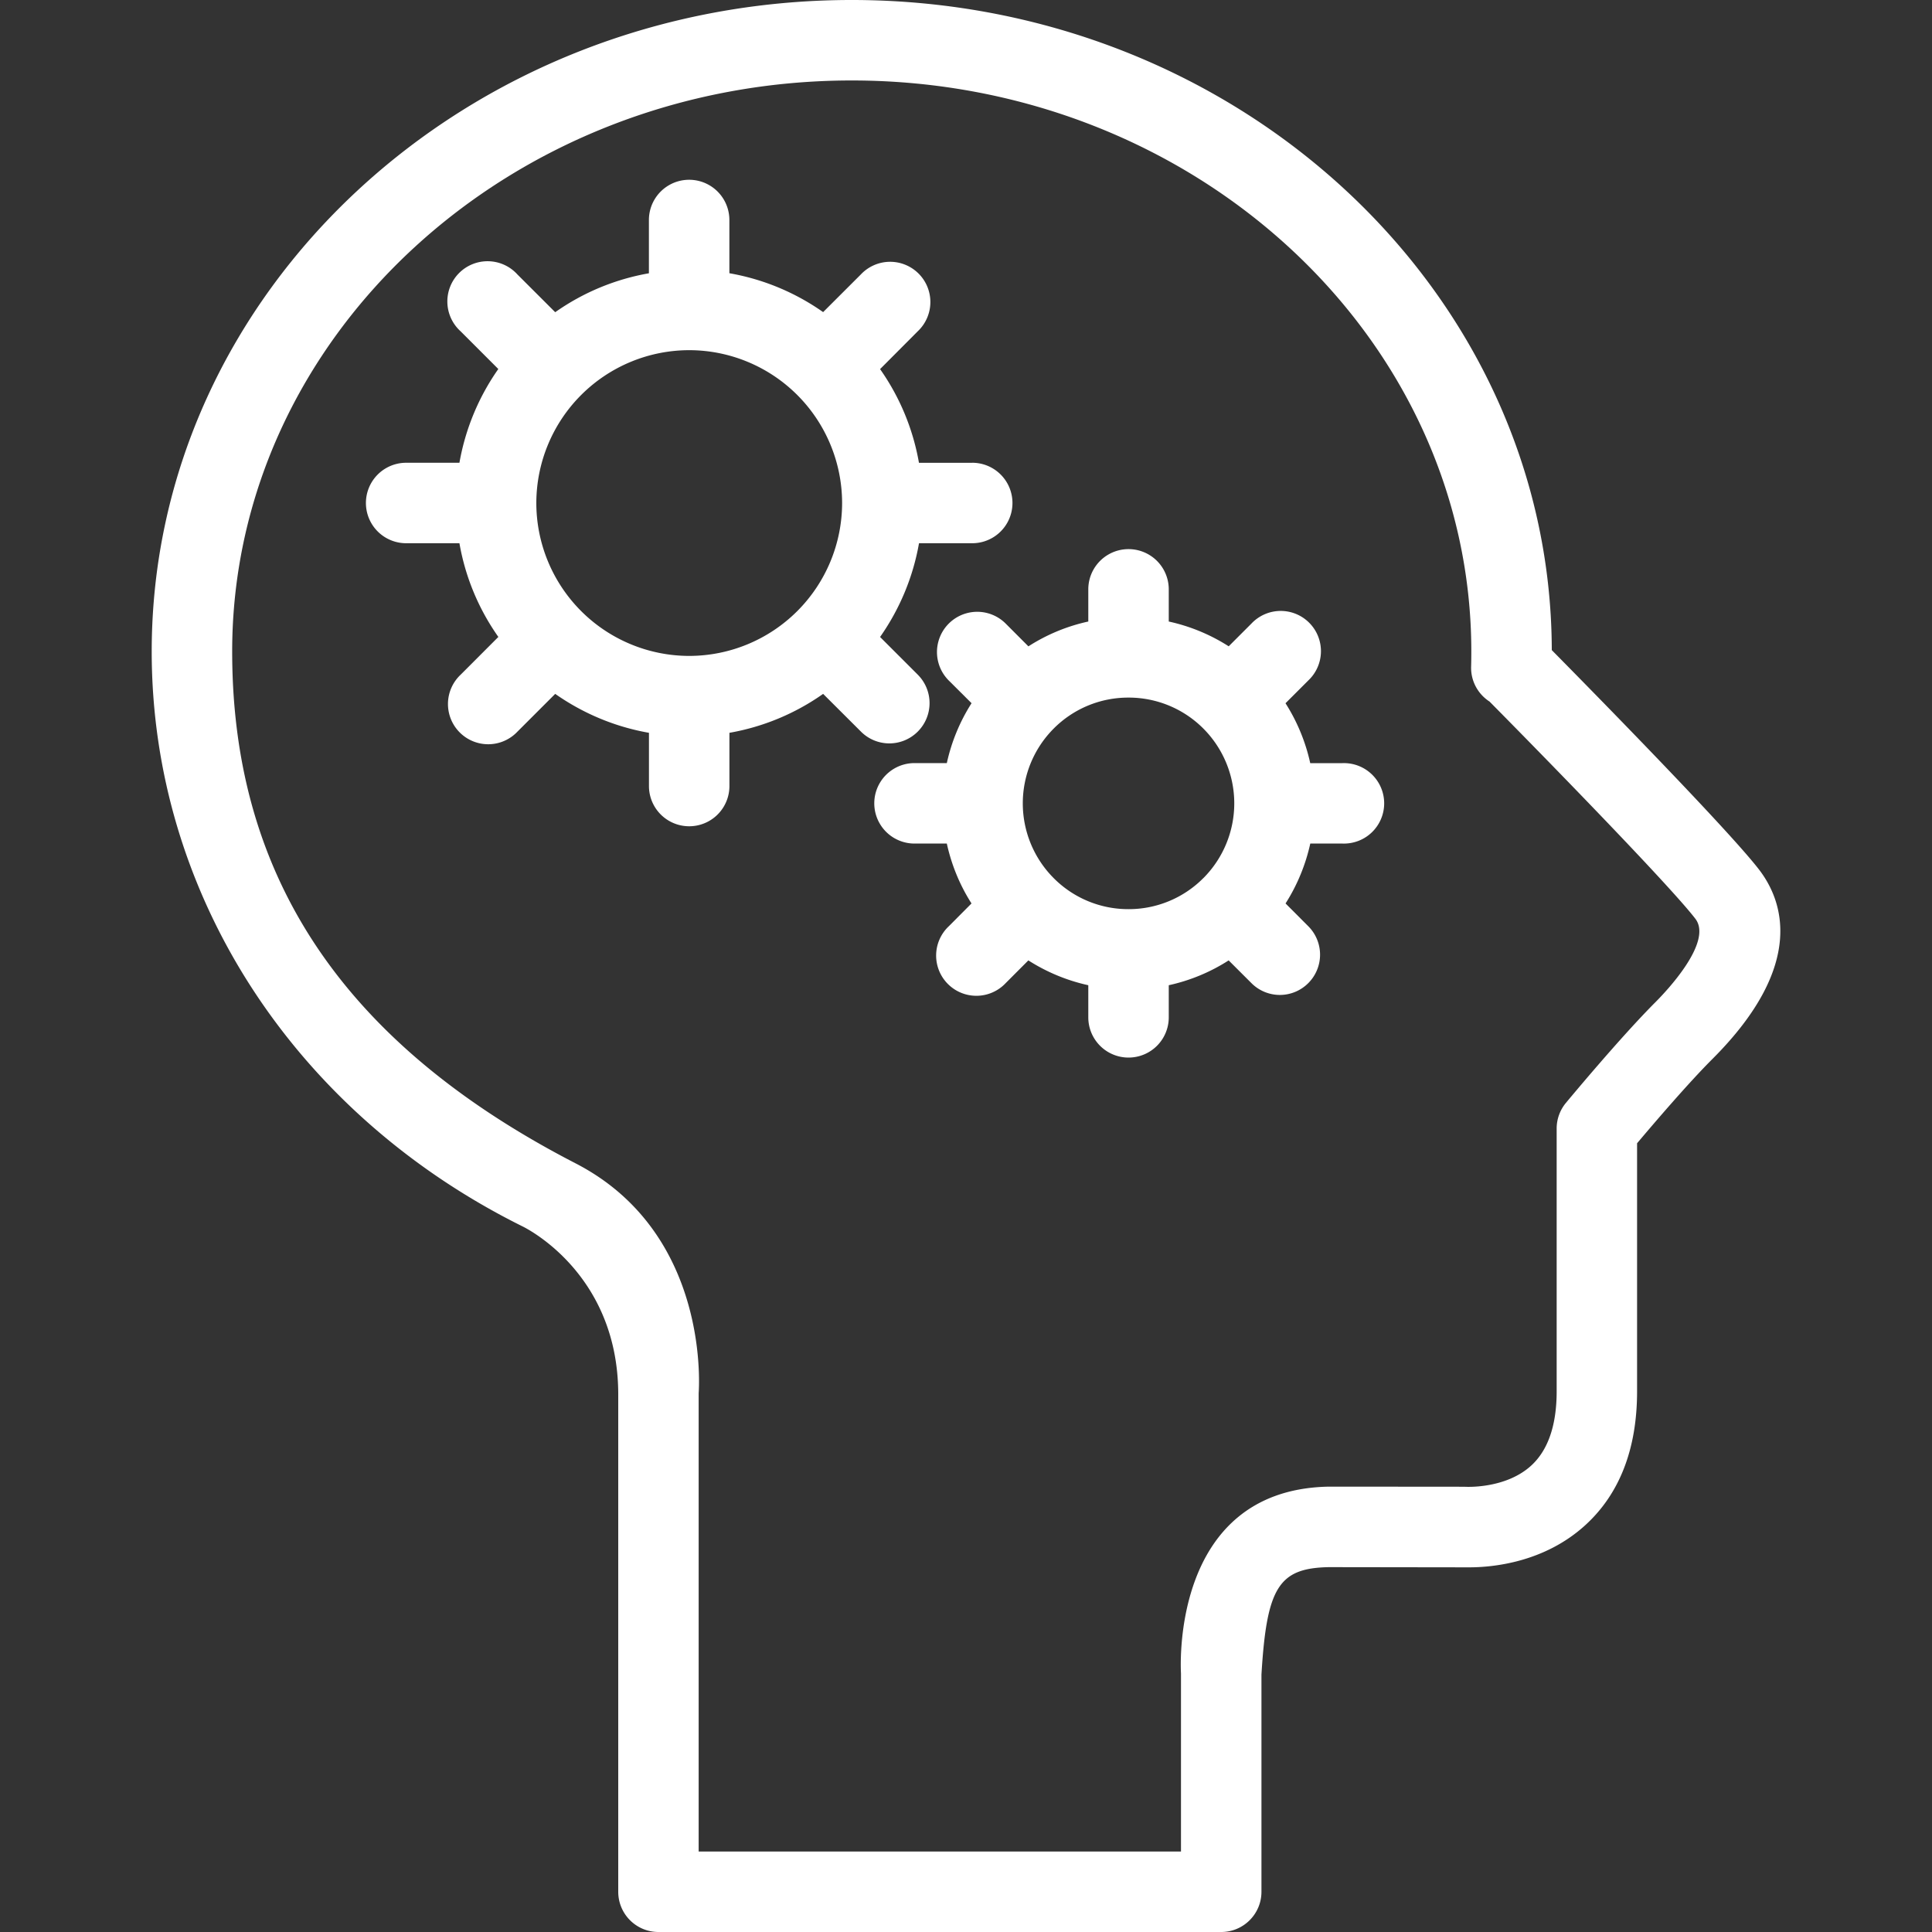 <svg xmlns="http://www.w3.org/2000/svg" width="40" height="40" fill="none"><rect width="100%" height="100%" fill="#333333" stroke="none"/><g fill="#fff" clip-path="url(#a)"><path d="M36.42 18.005c-.636-.827-3.44-3.682-4.292-4.545C32.112 6.035 25.616 0 17.634 0 9.642 0 3.141 6.05 3.141 13.488c0 5.009 2.935 9.549 7.675 11.902.003.002 1.984.932 1.984 3.482v10.295c0 .46.372.833.833.833h11.651c.46 0 .833-.373.833-.833v-4.495c.108-1.808.358-2.205 1.392-2.226l2.908.004c.48 0 1.556-.096 2.41-.878.708-.648 1.067-1.579 1.067-2.766V23.67c.34-.403 1.058-1.244 1.563-1.748 1.955-1.956 1.443-3.293.963-3.917zm-2.141 2.739c-.733.733-1.814 2.037-1.86 2.092a.832.832 0 0 0-.19.531v5.439c0 .695-.175 1.21-.519 1.53-.538.5-1.378.446-1.38.446-.025-.002-2.848-.002-2.848-.002h-.003c-3.278.086-3.028 3.851-3.028 3.867v3.687h-9.986v-9.488c0-.016.278-3.302-2.548-4.76-5.035-2.596-7.11-6.165-7.11-10.598 0-6.519 5.754-11.822 12.827-11.822 7.074 0 12.828 5.303 12.828 11.822 0 .104-.001.21-.004.314-.009.3.144.57.381.723 1.124 1.136 3.725 3.799 4.261 4.496.373.485-.619 1.52-.821 1.723z"/><path d="M20.129 9.582h-1.103a4.803 4.803 0 0 0-.805-1.94L19 6.86a.833.833 0 1 0-1.177-1.178l-.781.78a4.805 4.805 0 0 0-1.941-.805V4.555a.833.833 0 1 0-1.666 0v1.103a4.803 4.803 0 0 0-1.94.806l-.782-.781A.833.833 0 1 0 9.537 6.86l.78.78a4.83 4.83 0 0 0-.805 1.941H8.409a.833.833 0 1 0 0 1.666h1.103c.124.713.405 1.372.806 1.94l-.781.782a.833.833 0 1 0 1.177 1.178l.781-.781c.57.4 1.229.681 1.941.806v1.102a.833.833 0 1 0 1.666 0v-1.102a4.8 4.8 0 0 0 1.94-.806l.782.78a.83.83 0 0 0 1.178 0 .833.833 0 0 0 0-1.177l-.781-.781c.4-.57.681-1.228.806-1.941h1.102a.833.833 0 1 0 0-1.666zm-5.86 3.998a3.169 3.169 0 0 1-3.165-3.165A3.169 3.169 0 0 1 14.27 7.25a3.169 3.169 0 0 1 3.165 3.165 3.169 3.169 0 0 1-3.165 3.165z"/><path d="M27.796 15.8h-.669a3.833 3.833 0 0 0-.512-1.24l.472-.472a.833.833 0 1 0-1.178-1.177l-.47.47a3.816 3.816 0 0 0-1.241-.513v-.666a.833.833 0 1 0-1.666 0v.666c-.441.096-.86.27-1.24.514l-.47-.471a.833.833 0 0 0-1.179 1.178l.472.47a3.833 3.833 0 0 0-.512 1.24h-.669a.833.833 0 0 0 0 1.666h.669c.095.434.265.855.511 1.24l-.47.472a.833.833 0 1 0 1.177 1.178l.47-.471c.381.243.8.417 1.241.514v.665a.833.833 0 1 0 1.666 0v-.665c.441-.097.86-.27 1.24-.514l.471.47a.83.83 0 0 0 1.178 0 .833.833 0 0 0 0-1.177l-.471-.472c.246-.386.416-.806.512-1.24h.668a.833.833 0 1 0 0-1.665zm-2.883 2.381a2.176 2.176 0 0 1-1.548.642 2.176 2.176 0 0 1-1.549-.642 2.193 2.193 0 0 1 0-3.097 2.175 2.175 0 0 1 1.549-.641 2.18 2.18 0 0 1 1.549.641 2.193 2.193 0 0 1 0 3.097z"/></g><defs><clipPath id="a"><path fill="#fff" d="M0 0h40v40H0z"/></clipPath></defs></svg>